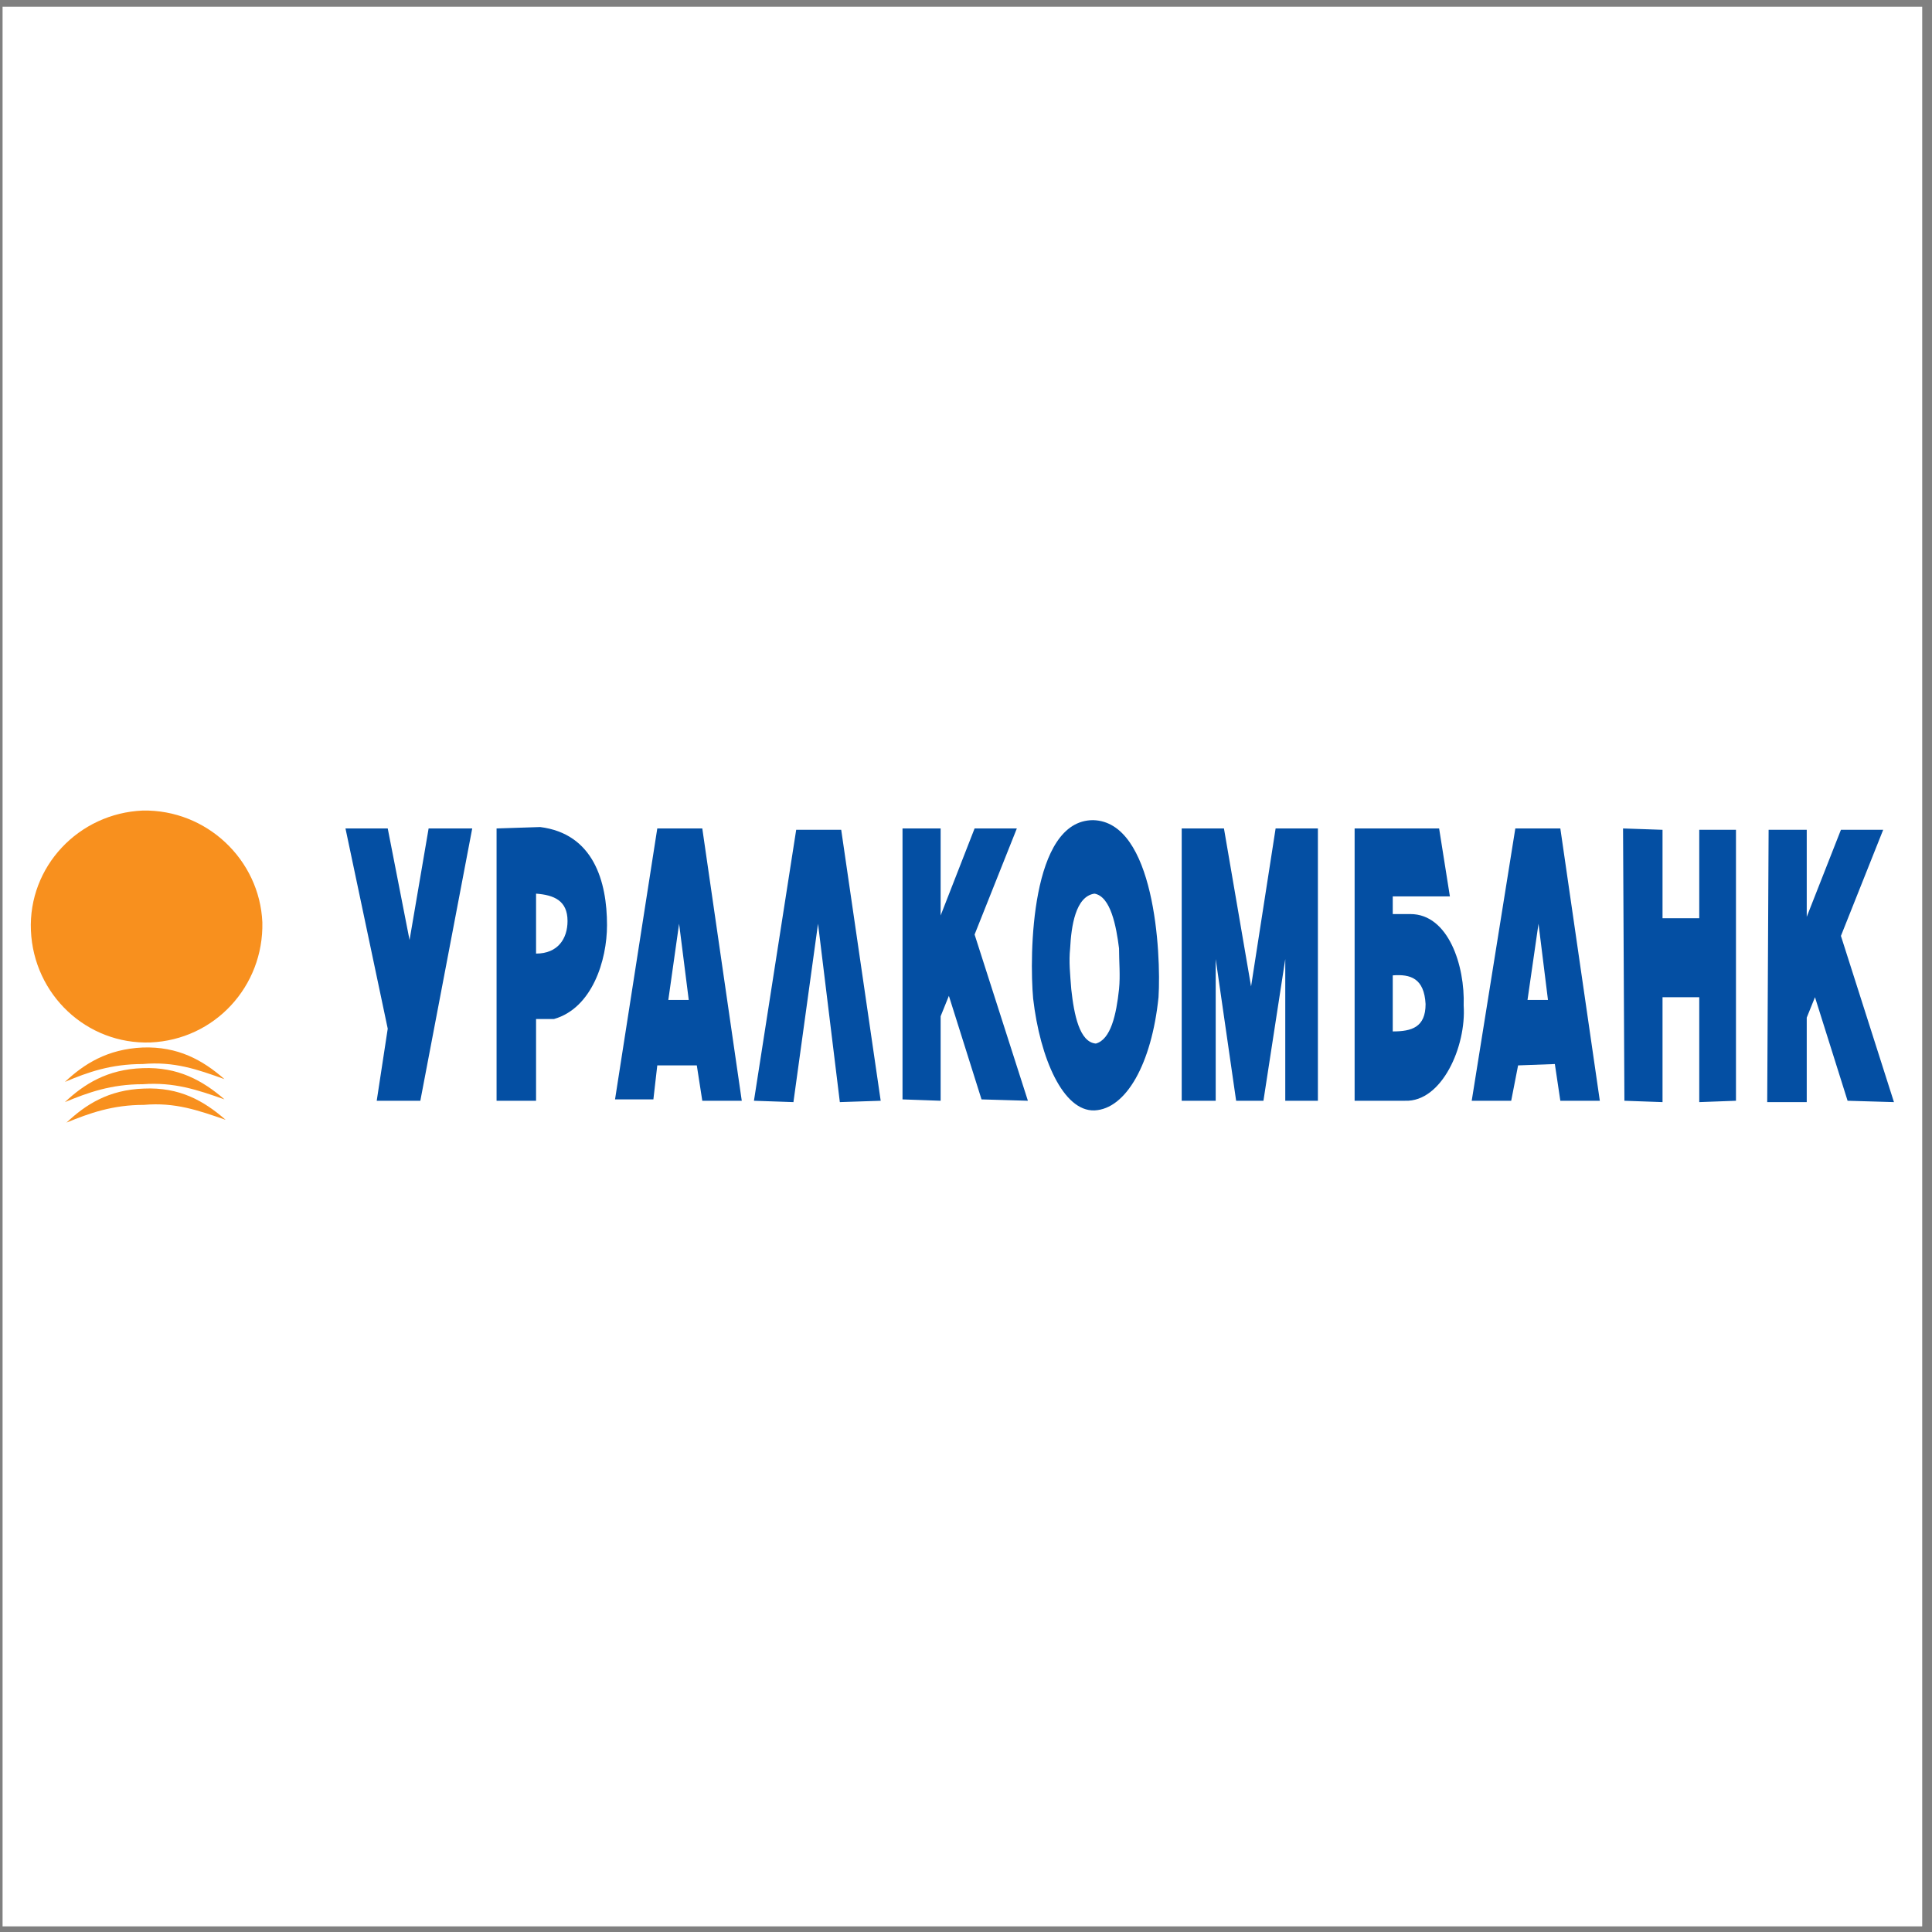 <?xml version="1.0" encoding="UTF-8"?>
<svg xmlns="http://www.w3.org/2000/svg" xmlns:xlink="http://www.w3.org/1999/xlink" width="194pt" height="194pt" viewBox="0 0 194 194" version="1.1">
<rect x="0" y="0" width="194" height="194" fill="#808080" stroke="none"/>
<g id="surface1">
<path style=" stroke:none;fill-rule:evenodd;fill:rgb(100%,100%,100%);fill-opacity:1;" d="M 0.258 0.676 L 193.016 0.676 L 193.016 193.434 L 0.258 193.434 L 0.258 0.676 "/>
<path style=" stroke:none;fill-rule:evenodd;fill:rgb(1.599%,31%,63.899%);fill-opacity:1;" d="M 34.691 83.188 L 38.934 103.293 L 37.828 110.531 L 42.207 110.531 L 47.418 83.188 L 43.039 83.188 L 41.125 94.391 L 38.934 83.188 Z M 49.863 110.531 L 49.863 83.188 L 54.242 83.047 C 59.594 83.719 60.953 88.512 60.953 92.895 C 60.953 96.445 59.453 101.238 55.625 102.324 L 53.828 102.324 L 53.828 110.531 Z M 53.828 95.754 L 53.828 89.734 C 55.625 89.871 56.988 90.426 56.988 92.48 C 56.988 94.254 56.02 95.754 53.828 95.754 Z M 66 83.188 L 61.758 110.395 L 65.609 110.395 L 66 106.98 L 69.969 106.98 L 70.52 110.531 L 74.484 110.531 L 70.52 83.188 Z M 75.707 110.531 L 79.949 83.324 L 84.469 83.324 L 88.434 110.531 L 84.332 110.668 L 82.141 92.754 L 79.672 110.668 Z M 177.594 83.324 L 177.453 110.668 L 181.422 110.668 L 181.422 102.184 L 182.25 100.133 L 185.523 110.531 L 190.18 110.668 L 184.855 93.977 L 189.098 83.324 L 184.855 83.324 L 181.422 92.062 L 181.422 83.324 Z M 90.625 83.188 L 90.625 110.395 L 94.453 110.531 L 94.453 102.047 L 95.281 99.996 L 98.559 110.395 L 103.215 110.531 L 97.863 93.84 L 102.105 83.188 L 97.863 83.188 L 94.453 91.926 L 94.453 83.188 Z M 109.762 82.355 C 103.492 82.355 103.352 95.891 103.742 100.27 C 104.438 106.289 106.766 111.613 109.898 111.5 C 113.059 111.363 115.641 106.844 116.332 100.133 C 116.609 95.637 115.918 82.496 109.762 82.355 Z M 67.109 100.41 L 69.16 100.41 L 68.191 92.754 Z M 152.16 83.188 L 147.781 110.531 L 151.746 110.531 L 152.438 106.98 L 156.129 106.844 L 156.68 110.531 L 160.645 110.531 L 156.68 83.188 Z M 153.383 100.41 L 155.438 100.41 L 154.488 92.754 Z M 109.898 89.734 C 107.988 90.012 107.57 93.031 107.457 95.223 C 107.316 96.582 107.457 97.805 107.57 99.324 C 107.848 101.906 108.402 104.652 110.039 104.789 C 111.535 104.375 112.09 101.906 112.367 99.324 C 112.504 97.941 112.367 96.582 112.367 95.223 C 112.09 93.031 111.535 90.012 109.898 89.734 Z M 118.66 83.188 L 118.66 110.531 L 122.074 110.531 L 122.074 96.305 L 124.125 110.531 L 126.867 110.531 L 129.059 96.305 L 129.059 110.531 L 132.336 110.531 L 132.336 83.188 L 128.09 83.188 L 125.625 99.051 L 122.902 83.188 Z M 136.023 83.188 L 136.023 110.531 L 141.094 110.531 C 144.785 110.668 147.25 105.066 146.973 100.965 C 147.113 96.996 145.453 91.785 141.625 91.785 C 141.348 91.785 140.543 91.785 139.852 91.785 L 139.852 90.012 L 145.59 90.012 L 144.508 83.188 Z M 139.852 97.941 C 141.625 97.805 143.008 98.219 143.148 100.824 C 143.148 103.152 141.762 103.57 139.852 103.57 Z M 162.977 83.188 L 163.113 110.531 L 166.941 110.668 L 166.941 100.133 L 170.629 100.133 L 170.629 110.668 L 174.316 110.531 L 174.316 83.324 L 170.629 83.324 L 170.629 92.203 L 166.941 92.203 L 166.941 83.324 L 162.977 83.188 "/>
<path style=" stroke:none;fill-rule:evenodd;fill:rgb(96.899%,56.499%,11.8%);fill-opacity:1;" d="M 15.117 104.676 C 21.551 104.398 26.484 99.051 26.344 92.617 C 26.07 86.324 20.742 81.273 14.332 81.391 C 7.902 81.664 2.828 87.016 3.105 93.445 C 3.383 99.879 8.707 104.906 15.117 104.676 Z M 6.516 108.641 C 8.43 106.844 10.762 105.344 14.332 105.184 C 17.859 105.066 20.328 106.426 22.543 108.363 C 19.797 107.371 17.469 106.566 14.332 106.844 C 11.152 106.844 8.844 107.648 6.516 108.641 Z M 6.516 110.668 C 8.43 108.871 10.762 107.371 14.332 107.258 C 17.859 107.117 20.328 108.48 22.543 110.395 C 19.797 109.426 17.469 108.641 14.332 108.871 C 11.152 108.871 8.844 109.703 6.516 110.668 Z M 6.68 112.723 C 8.57 110.945 10.875 109.426 14.449 109.309 C 18.023 109.148 20.465 110.531 22.656 112.445 C 19.914 111.5 17.586 110.668 14.449 110.945 C 11.312 110.945 8.984 111.777 6.68 112.723 "/>
</g>
</svg>
